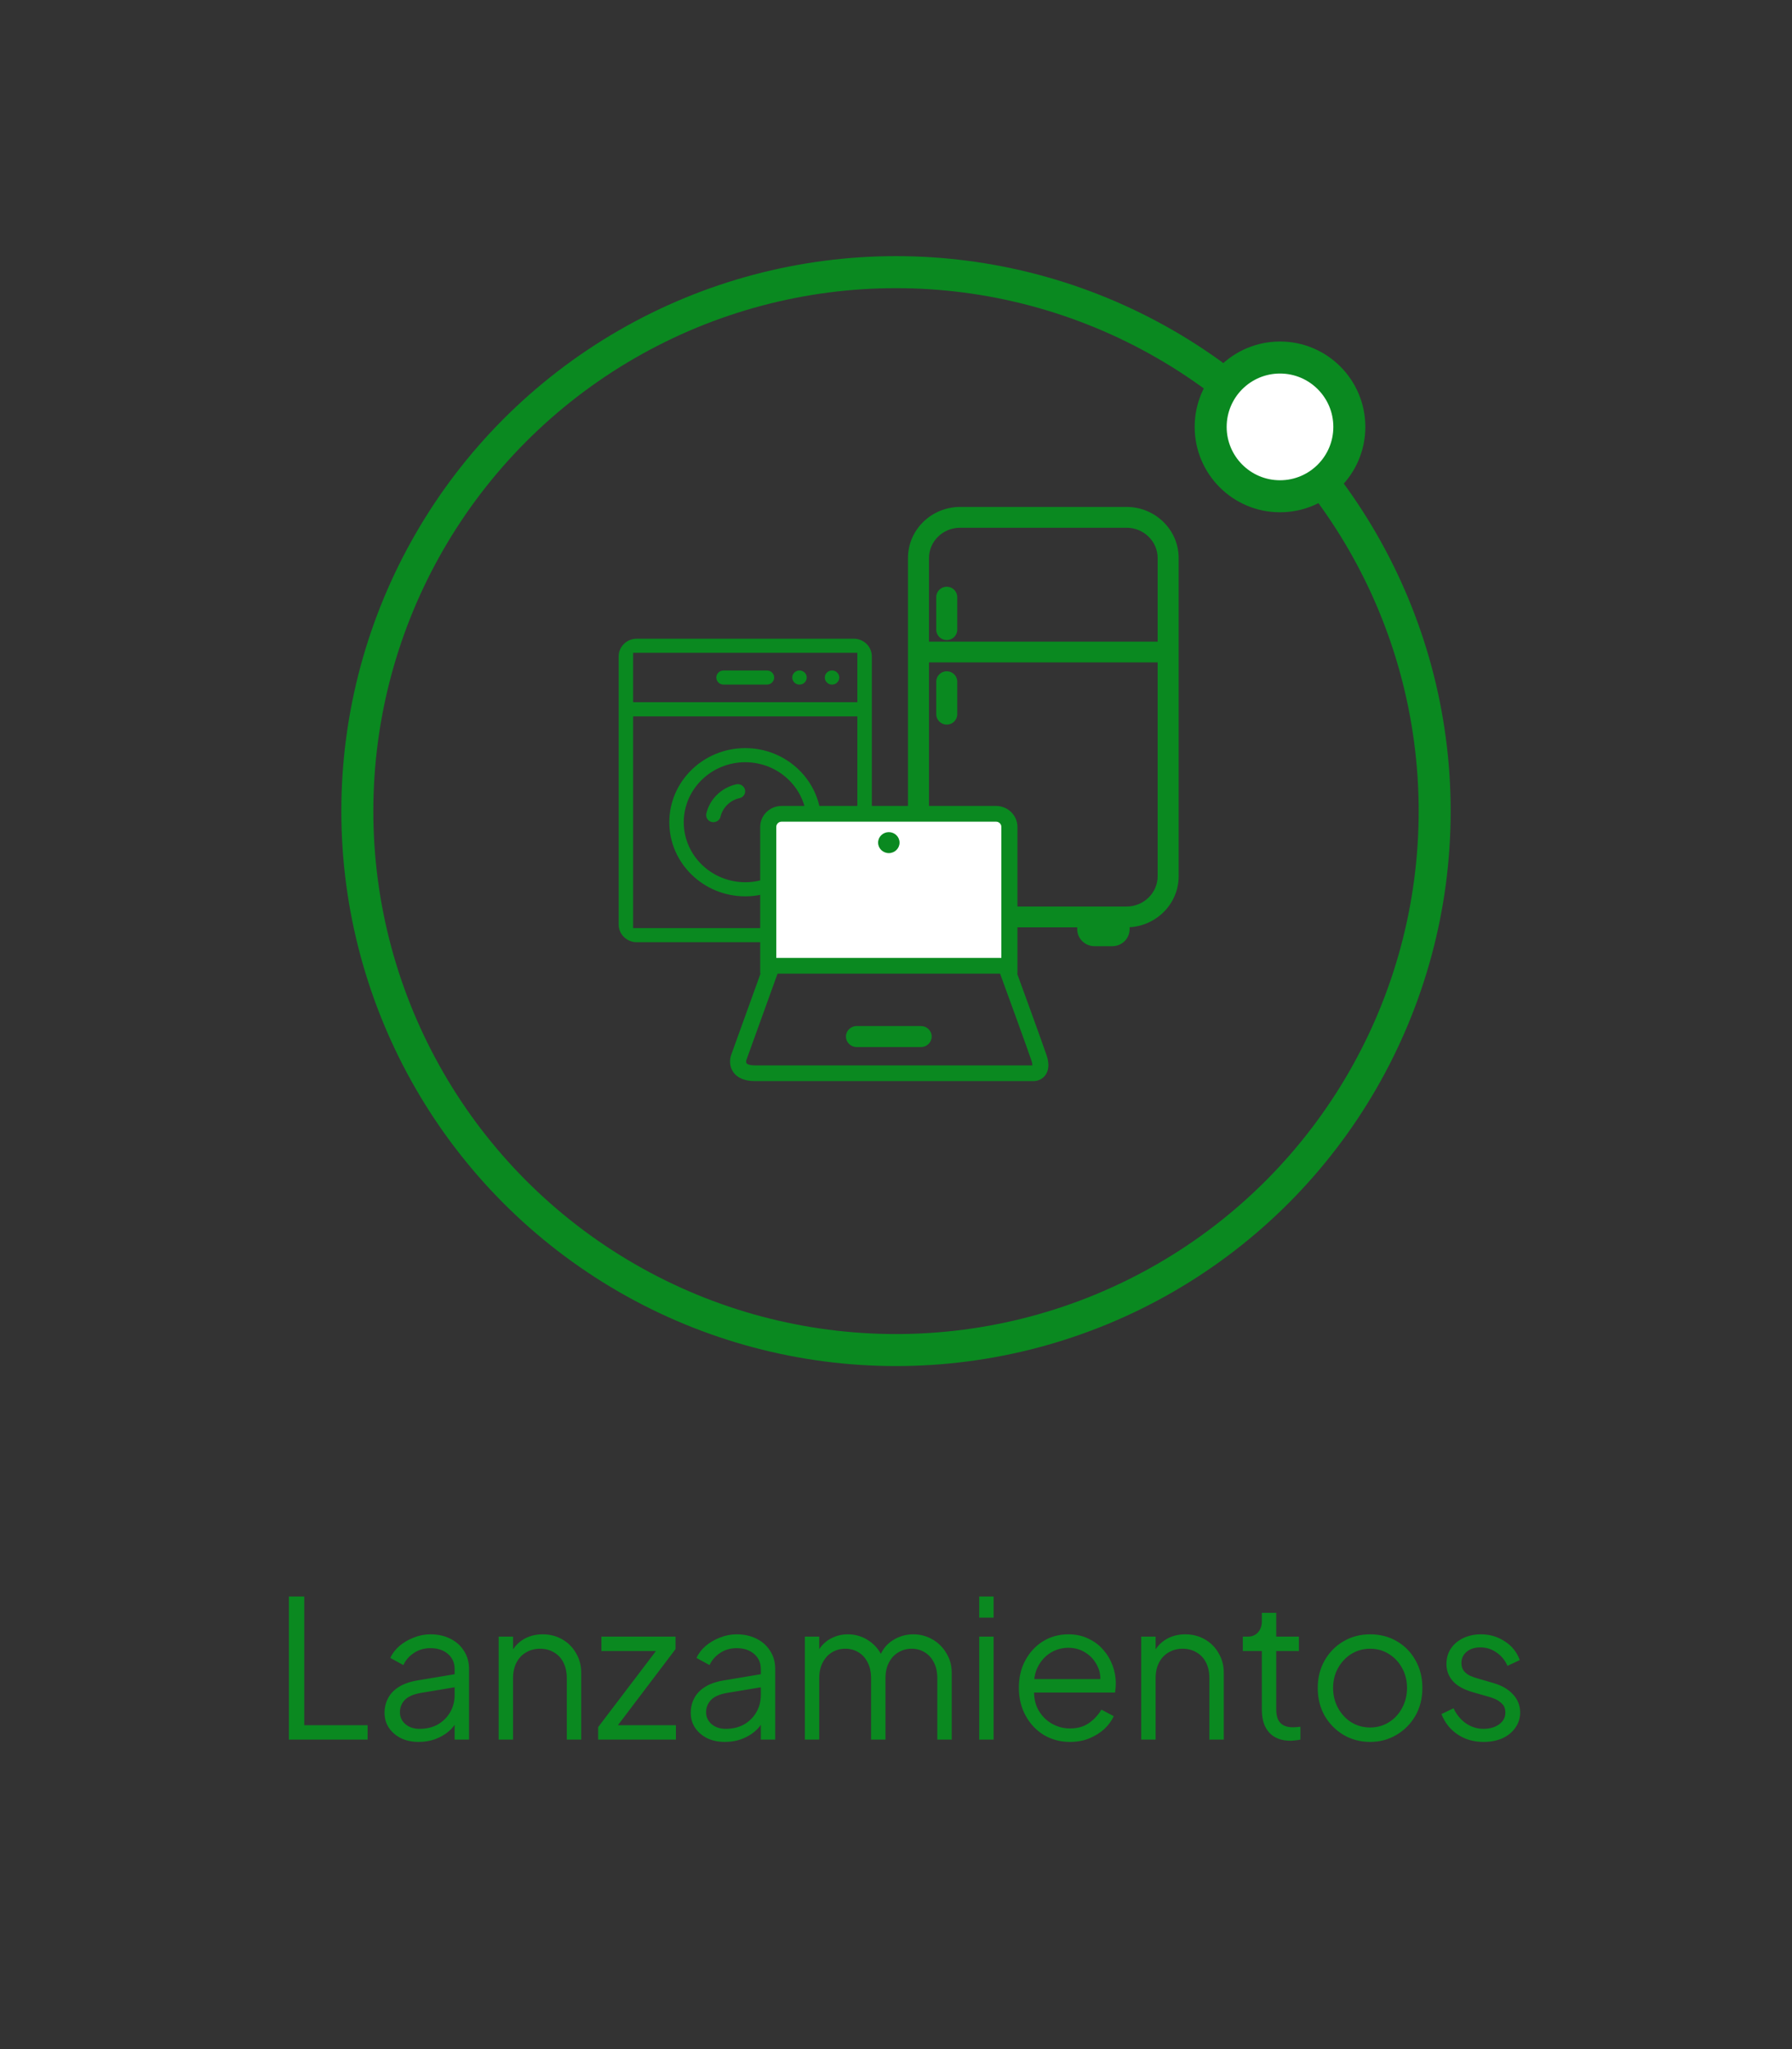 <svg width="168" height="192" viewBox="0 0 168 192" fill="none" xmlns="http://www.w3.org/2000/svg">
<rect x="0" y="0" width="168" height="192" fill="#333333" stroke="none"/>
<circle cx="84" cy="76" r="50.5" stroke="#0A8920" stroke-width="3"/>
<circle cx="120" cy="40" r="6.5" fill="white" stroke="#0A8920" stroke-width="3"/>
<path fill-rule="evenodd" clip-rule="evenodd" d="M85.623 52.288C85.623 49.923 87.59 48 90.009 48H105.614C108.032 48 110 49.923 110 52.288V82.101C110 84.465 108.032 86.389 105.614 86.389H105.402V87.062C105.402 87.666 104.899 88.158 104.281 88.158H102.612C101.993 88.158 101.49 87.666 101.49 87.062V86.389H94.132V87.062C94.132 87.666 93.629 88.158 93.011 88.158H91.342C90.724 88.158 90.221 87.666 90.221 87.062V86.389H90.009C87.59 86.389 85.623 84.465 85.623 82.101V52.288ZM93.011 87.209C93.094 87.209 93.162 87.143 93.162 87.062V86.389H91.191V87.062C91.191 87.143 91.259 87.209 91.342 87.209H93.011ZM104.28 87.209C104.364 87.209 104.431 87.143 104.431 87.062V86.389H102.461V87.062C102.461 87.143 102.528 87.209 102.612 87.209H104.28ZM105.614 85.44C107.497 85.44 109.03 83.942 109.03 82.101V61.568H86.593V82.101C86.593 83.942 88.126 85.44 90.009 85.44H105.614ZM90.009 48.949C88.126 48.949 86.593 50.447 86.593 52.288V60.62H109.03V52.288C109.03 50.447 107.497 48.949 105.614 48.949H90.009ZM88.758 59.475C89.026 59.475 89.243 59.262 89.243 59V55.949C89.243 55.687 89.026 55.475 88.758 55.475C88.49 55.475 88.273 55.687 88.273 55.949V59C88.273 59.262 88.49 59.475 88.758 59.475ZM88.758 67.396C89.026 67.396 89.243 67.184 89.243 66.922V63.871C89.243 63.609 89.026 63.397 88.758 63.397C88.49 63.397 88.273 63.609 88.273 63.871V66.922C88.273 67.184 88.49 67.396 88.758 67.396Z" fill="#0A8920"/>
<path d="M105.402 86.389V85.889H104.902V86.389H105.402ZM101.49 86.389H101.99V85.889H101.49V86.389ZM94.132 86.389V85.889H93.632V86.389H94.132ZM90.221 86.389H90.721V85.889H90.221V86.389ZM93.162 86.389H93.662V85.889H93.162V86.389ZM91.191 86.389V85.889H90.691V86.389H91.191ZM104.431 86.389H104.931V85.889H104.431V86.389ZM102.461 86.389V85.889H101.961V86.389H102.461ZM109.03 61.568H109.53V61.068H109.03V61.568ZM86.593 61.568V61.068H86.093V61.568H86.593ZM86.593 60.62H86.093V61.12H86.593V60.62ZM109.03 60.62V61.12H109.53V60.62H109.03ZM88.273 59L88.773 59.001V59H88.273ZM88.273 66.922L88.773 66.922V66.922H88.273ZM90.009 47.5C87.325 47.5 85.123 49.637 85.123 52.288H86.123C86.123 50.21 87.856 48.5 90.009 48.5V47.5ZM105.614 47.5H90.009V48.5H105.614V47.5ZM110.5 52.288C110.5 49.637 108.298 47.5 105.614 47.5V48.5C107.767 48.5 109.5 50.21 109.5 52.288H110.5ZM110.5 82.101V52.288H109.5V82.101H110.5ZM105.614 86.889C108.298 86.889 110.5 84.752 110.5 82.101H109.5C109.5 84.178 107.767 85.889 105.614 85.889V86.889ZM105.402 86.889H105.614V85.889H105.402V86.889ZM105.902 87.062V86.389H104.902V87.062H105.902ZM104.281 88.658C105.164 88.658 105.902 87.953 105.902 87.062H104.902C104.902 87.38 104.633 87.658 104.281 87.658V88.658ZM102.612 88.658H104.281V87.658H102.612V88.658ZM100.99 87.062C100.99 87.953 101.728 88.658 102.612 88.658V87.658C102.259 87.658 101.99 87.38 101.99 87.062H100.99ZM100.99 86.389V87.062H101.99V86.389H100.99ZM94.132 86.889H101.49V85.889H94.132V86.889ZM94.632 87.062V86.389H93.632V87.062H94.632ZM93.011 88.658C93.895 88.658 94.632 87.953 94.632 87.062H93.632C93.632 87.38 93.364 87.658 93.011 87.658V88.658ZM91.342 88.658H93.011V87.658H91.342V88.658ZM89.721 87.062C89.721 87.953 90.459 88.658 91.342 88.658V87.658C90.989 87.658 90.721 87.38 90.721 87.062H89.721ZM89.721 86.389V87.062H90.721V86.389H89.721ZM90.009 86.889H90.221V85.889H90.009V86.889ZM85.123 82.101C85.123 84.752 87.325 86.889 90.009 86.889V85.889C87.856 85.889 86.123 84.178 86.123 82.101H85.123ZM85.123 52.288V82.101H86.123V52.288H85.123ZM92.662 87.062C92.662 86.856 92.829 86.709 93.011 86.709V87.709C93.359 87.709 93.662 87.43 93.662 87.062H92.662ZM92.662 86.389V87.062H93.662V86.389H92.662ZM91.191 86.889H93.162V85.889H91.191V86.889ZM91.691 87.062V86.389H90.691V87.062H91.691ZM91.342 86.709C91.524 86.709 91.691 86.856 91.691 87.062H90.691C90.691 87.43 90.994 87.709 91.342 87.709V86.709ZM93.011 86.709H91.342V87.709H93.011V86.709ZM103.931 87.062C103.931 86.856 104.098 86.709 104.28 86.709V87.709C104.629 87.709 104.931 87.43 104.931 87.062H103.931ZM103.931 86.389V87.062H104.931V86.389H103.931ZM102.461 86.889H104.431V85.889H102.461V86.889ZM102.961 87.062V86.389H101.961V87.062H102.961ZM102.612 86.709C102.794 86.709 102.961 86.856 102.961 87.062H101.961C101.961 87.43 102.263 87.709 102.612 87.709V86.709ZM104.28 86.709H102.612V87.709H104.28V86.709ZM108.53 82.101C108.53 83.655 107.232 84.94 105.614 84.94V85.94C107.762 85.94 109.53 84.229 109.53 82.101H108.53ZM108.53 61.568V82.101H109.53V61.568H108.53ZM86.593 62.068H109.03V61.068H86.593V62.068ZM87.093 82.101V61.568H86.093V82.101H87.093ZM90.009 84.94C88.391 84.94 87.093 83.655 87.093 82.101H86.093C86.093 84.229 87.86 85.94 90.009 85.94V84.94ZM105.614 84.94H90.009V85.94H105.614V84.94ZM87.093 52.288C87.093 50.733 88.391 49.449 90.009 49.449V48.449C87.86 48.449 86.093 50.16 86.093 52.288H87.093ZM87.093 60.62V52.288H86.093V60.62H87.093ZM109.03 60.12H86.593V61.12H109.03V60.12ZM108.53 52.288V60.62H109.53V52.288H108.53ZM105.614 49.449C107.232 49.449 108.53 50.733 108.53 52.288H109.53C109.53 50.16 107.762 48.449 105.614 48.449V49.449ZM90.009 49.449H105.614V48.449H90.009V49.449ZM88.743 59C88.743 58.996 88.744 58.991 88.746 58.986C88.748 58.982 88.75 58.98 88.752 58.978C88.753 58.977 88.755 58.976 88.756 58.975C88.758 58.975 88.759 58.975 88.758 58.975V59.975C89.291 59.975 89.743 59.549 89.743 59H88.743ZM88.743 55.949V59H89.743V55.949H88.743ZM88.758 55.975C88.759 55.975 88.758 55.975 88.756 55.974C88.755 55.974 88.753 55.973 88.752 55.971C88.75 55.97 88.748 55.968 88.746 55.963C88.744 55.959 88.743 55.954 88.743 55.949H89.743C89.743 55.401 89.291 54.975 88.758 54.975V55.975ZM88.773 55.949C88.773 55.954 88.772 55.959 88.77 55.963C88.768 55.968 88.766 55.97 88.765 55.971C88.763 55.973 88.762 55.974 88.76 55.974C88.759 55.975 88.758 55.975 88.758 55.975V54.975C88.225 54.975 87.773 55.401 87.773 55.949H88.773ZM88.773 59V55.949H87.773V59H88.773ZM88.758 58.975C88.758 58.975 88.759 58.975 88.76 58.975C88.762 58.976 88.763 58.977 88.765 58.978C88.766 58.98 88.768 58.982 88.77 58.986C88.772 58.991 88.773 58.996 88.773 59.001L87.773 59C87.773 59.549 88.225 59.975 88.758 59.975V58.975ZM88.743 66.922C88.743 66.918 88.744 66.913 88.746 66.908C88.748 66.904 88.75 66.901 88.752 66.9C88.753 66.898 88.755 66.898 88.756 66.897C88.758 66.896 88.759 66.896 88.758 66.896V67.896C89.291 67.896 89.743 67.471 89.743 66.922H88.743ZM88.743 63.871V66.922H89.743V63.871H88.743ZM88.758 63.897C88.759 63.897 88.758 63.897 88.756 63.896C88.755 63.895 88.753 63.895 88.752 63.893C88.75 63.892 88.748 63.889 88.746 63.885C88.744 63.88 88.743 63.875 88.743 63.871H89.743C89.743 63.322 89.291 62.897 88.758 62.897V63.897ZM88.773 63.871C88.773 63.875 88.772 63.88 88.77 63.885C88.768 63.889 88.766 63.892 88.765 63.893C88.763 63.895 88.762 63.895 88.76 63.896C88.759 63.897 88.758 63.897 88.758 63.897V62.897C88.225 62.897 87.773 63.322 87.773 63.871H88.773ZM88.773 66.922V63.871H87.773V66.922H88.773ZM88.758 66.896C88.758 66.896 88.759 66.896 88.76 66.897C88.762 66.898 88.763 66.898 88.765 66.9C88.766 66.901 88.768 66.904 88.77 66.908C88.772 66.913 88.773 66.918 88.773 66.922L87.773 66.922C87.773 67.471 88.225 67.896 88.758 67.896V66.896Z" fill="#0A8920"/>
<g clip-path="url(#clip0_3795_213296)">
<path d="M78.004 64.146C78.378 64.146 78.682 63.85 78.682 63.484C78.682 63.119 78.378 62.823 78.004 62.823C77.629 62.823 77.326 63.119 77.326 63.484C77.326 63.85 77.629 64.146 78.004 64.146Z" fill="#0A8920"/>
<path d="M74.953 64.146C75.327 64.146 75.631 63.85 75.631 63.484C75.631 63.119 75.327 62.823 74.953 62.823C74.578 62.823 74.274 63.119 74.274 63.484C74.274 63.85 74.578 64.146 74.953 64.146Z" fill="#0A8920"/>
<path d="M67.832 64.146H71.901C72.274 64.146 72.579 63.848 72.579 63.484C72.579 63.121 72.274 62.823 71.901 62.823H67.832C67.459 62.823 67.154 63.121 67.154 63.484C67.154 63.848 67.459 64.146 67.832 64.146Z" fill="#0A8920"/>
<path d="M67.249 76.936C67.405 76.844 67.507 76.698 67.548 76.526C67.751 75.666 68.45 74.978 69.331 74.787C69.697 74.707 69.928 74.35 69.84 73.993C69.765 73.689 69.487 73.477 69.175 73.477C69.128 73.477 69.073 73.477 69.026 73.49C67.636 73.801 66.531 74.873 66.219 76.228C66.178 76.4 66.212 76.579 66.307 76.731C66.402 76.883 66.551 76.982 66.727 77.022C66.903 77.062 67.087 77.029 67.236 76.936H67.249Z" fill="#0A8920"/>
<path d="M69.867 83.986C73.793 83.986 76.987 80.871 76.987 77.042C76.987 73.213 73.793 70.098 69.867 70.098C65.94 70.098 62.747 73.213 62.747 77.042C62.747 80.871 65.94 83.986 69.867 83.986ZM69.867 71.421C73.047 71.421 75.63 73.94 75.63 77.042C75.63 80.144 73.047 82.663 69.867 82.663C66.686 82.663 64.103 80.144 64.103 77.042C64.103 73.94 66.686 71.421 69.867 71.421Z" fill="#0A8920"/>
<path d="M80.038 59.847H59.695C58.76 59.847 58 60.588 58 61.501V86.631C58 87.544 58.76 88.285 59.695 88.285H80.038C80.974 88.285 81.734 87.544 81.734 86.631V61.501C81.734 60.588 80.974 59.847 80.038 59.847ZM80.377 86.962H59.356V67.122H80.377V86.962ZM80.377 65.799H59.356V61.17H80.377V65.799Z" fill="#0A8920"/>
</g>
<path d="M94.365 76.685L72.546 76.311L72.163 76.685V90.53H94.365V76.685Z" fill="white"/>
<path fill-rule="evenodd" clip-rule="evenodd" d="M93.376 76.989H73.279C73.001 76.989 72.776 77.209 72.776 77.48V89.758H93.878V77.48C93.878 77.209 93.653 76.989 93.376 76.989ZM73.279 75.516C72.169 75.516 71.269 76.395 71.269 77.48V91.231H95.385V77.48C95.385 76.395 94.486 75.516 93.376 75.516H73.279Z" fill="#0A8920"/>
<path fill-rule="evenodd" clip-rule="evenodd" d="M72.524 90.045C72.917 90.181 73.123 90.602 72.984 90.985L69.972 99.327C69.935 99.441 69.948 99.56 69.986 99.619C69.997 99.636 70.118 99.826 70.766 99.826H96.779C96.783 99.743 96.77 99.587 96.68 99.322C96.281 98.153 94.51 93.285 93.67 90.988C93.53 90.605 93.735 90.183 94.127 90.046C94.519 89.909 94.95 90.109 95.09 90.492C95.925 92.779 97.704 97.668 98.11 98.856C98.343 99.539 98.362 100.159 98.068 100.643C97.768 101.138 97.26 101.299 96.892 101.299H70.766C69.811 101.299 69.092 100.999 68.708 100.401C68.353 99.847 68.416 99.231 68.544 98.856L68.548 98.844L71.563 90.495C71.701 90.111 72.132 89.91 72.524 90.045Z" fill="#0A8920"/>
<path d="M79.308 97.124C79.308 96.582 79.757 96.142 80.312 96.142H86.342C86.897 96.142 87.346 96.582 87.346 97.124C87.346 97.667 86.897 98.107 86.342 98.107H80.312C79.757 98.107 79.308 97.667 79.308 97.124Z" fill="#0A8920"/>
<path d="M82.322 78.954C82.322 78.411 82.772 77.971 83.327 77.971C83.882 77.971 84.332 78.411 84.332 78.954C84.332 79.496 83.882 79.936 83.327 79.936C82.772 79.936 82.322 79.496 82.322 78.954Z" fill="#0A8920"/>
<path d="M27.083 163V149.59H28.523V161.65H34.463V163H27.083ZM39.237 163.216C38.626 163.216 38.08 163.102 37.599 162.874C37.12 162.634 36.742 162.31 36.465 161.902C36.19 161.494 36.051 161.026 36.051 160.498C36.051 159.994 36.16 159.538 36.376 159.13C36.592 158.71 36.928 158.356 37.383 158.068C37.84 157.78 38.422 157.576 39.13 157.456L42.91 156.826V158.05L39.453 158.626C38.758 158.746 38.254 158.968 37.941 159.292C37.642 159.616 37.492 160 37.492 160.444C37.492 160.876 37.66 161.242 37.995 161.542C38.343 161.842 38.788 161.992 39.328 161.992C39.987 161.992 40.563 161.854 41.056 161.578C41.547 161.29 41.931 160.906 42.208 160.426C42.483 159.946 42.621 159.412 42.621 158.824V156.376C42.621 155.8 42.411 155.332 41.992 154.972C41.572 154.612 41.026 154.432 40.353 154.432C39.766 154.432 39.249 154.582 38.806 154.882C38.361 155.17 38.032 155.548 37.816 156.016L36.592 155.35C36.772 154.942 37.053 154.57 37.438 154.234C37.834 153.898 38.283 153.634 38.788 153.442C39.291 153.238 39.813 153.136 40.353 153.136C41.062 153.136 41.685 153.274 42.225 153.55C42.778 153.826 43.203 154.21 43.504 154.702C43.816 155.182 43.971 155.74 43.971 156.376V163H42.621V161.074L42.819 161.272C42.651 161.632 42.388 161.962 42.028 162.262C41.679 162.55 41.266 162.784 40.785 162.964C40.318 163.132 39.801 163.216 39.237 163.216ZM46.748 163V153.352H48.098V155.224L47.792 155.152C48.032 154.528 48.422 154.036 48.962 153.676C49.514 153.316 50.15 153.136 50.87 153.136C51.554 153.136 52.166 153.292 52.706 153.604C53.258 153.916 53.69 154.348 54.002 154.9C54.326 155.44 54.488 156.052 54.488 156.736V163H53.138V157.258C53.138 156.67 53.03 156.172 52.814 155.764C52.61 155.356 52.316 155.044 51.932 154.828C51.56 154.6 51.128 154.486 50.636 154.486C50.144 154.486 49.706 154.6 49.322 154.828C48.938 155.044 48.638 155.362 48.422 155.782C48.206 156.19 48.098 156.682 48.098 157.258V163H46.748ZM56.077 163V161.83L61.891 154.18L62.143 154.702H56.383V153.352H63.331V154.522L57.535 162.172L57.283 161.65H63.367V163H56.077ZM67.943 163.216C67.331 163.216 66.785 163.102 66.305 162.874C65.825 162.634 65.447 162.31 65.171 161.902C64.895 161.494 64.757 161.026 64.757 160.498C64.757 159.994 64.865 159.538 65.081 159.13C65.297 158.71 65.633 158.356 66.089 158.068C66.545 157.78 67.127 157.576 67.835 157.456L71.615 156.826V158.05L68.159 158.626C67.463 158.746 66.959 158.968 66.647 159.292C66.347 159.616 66.197 160 66.197 160.444C66.197 160.876 66.365 161.242 66.701 161.542C67.049 161.842 67.493 161.992 68.033 161.992C68.693 161.992 69.269 161.854 69.761 161.578C70.253 161.29 70.637 160.906 70.913 160.426C71.189 159.946 71.327 159.412 71.327 158.824V156.376C71.327 155.8 71.117 155.332 70.697 154.972C70.277 154.612 69.731 154.432 69.059 154.432C68.471 154.432 67.955 154.582 67.511 154.882C67.067 155.17 66.737 155.548 66.521 156.016L65.297 155.35C65.477 154.942 65.759 154.57 66.143 154.234C66.539 153.898 66.989 153.634 67.493 153.442C67.997 153.238 68.519 153.136 69.059 153.136C69.767 153.136 70.391 153.274 70.931 153.55C71.483 153.826 71.909 154.21 72.209 154.702C72.521 155.182 72.677 155.74 72.677 156.376V163H71.327V161.074L71.525 161.272C71.357 161.632 71.093 161.962 70.733 162.262C70.385 162.55 69.971 162.784 69.491 162.964C69.023 163.132 68.507 163.216 67.943 163.216ZM75.453 163V153.352H76.803V155.188L76.587 154.918C76.851 154.354 77.241 153.916 77.757 153.604C78.285 153.292 78.861 153.136 79.485 153.136C80.229 153.136 80.901 153.346 81.501 153.766C82.101 154.186 82.527 154.732 82.779 155.404L82.401 155.422C82.641 154.678 83.055 154.114 83.643 153.73C84.243 153.334 84.903 153.136 85.623 153.136C86.271 153.136 86.865 153.292 87.405 153.604C87.957 153.916 88.395 154.348 88.719 154.9C89.055 155.44 89.223 156.052 89.223 156.736V163H87.873V157.258C87.873 156.67 87.765 156.172 87.549 155.764C87.345 155.356 87.063 155.044 86.703 154.828C86.343 154.6 85.929 154.486 85.461 154.486C85.005 154.486 84.591 154.6 84.219 154.828C83.847 155.044 83.553 155.362 83.337 155.782C83.121 156.19 83.013 156.682 83.013 157.258V163H81.663V157.258C81.663 156.67 81.555 156.172 81.339 155.764C81.135 155.356 80.853 155.044 80.493 154.828C80.133 154.6 79.719 154.486 79.251 154.486C78.783 154.486 78.363 154.6 77.991 154.828C77.631 155.044 77.343 155.362 77.127 155.782C76.911 156.19 76.803 156.682 76.803 157.258V163H75.453ZM91.801 163V153.352H93.151V163H91.801ZM91.801 151.57V149.59H93.151V151.57H91.801ZM100.306 163.216C99.406 163.216 98.59 163 97.858 162.568C97.138 162.124 96.568 161.518 96.148 160.75C95.728 159.982 95.518 159.112 95.518 158.14C95.518 157.168 95.722 156.31 96.13 155.566C96.538 154.81 97.09 154.216 97.786 153.784C98.494 153.352 99.286 153.136 100.162 153.136C100.858 153.136 101.476 153.268 102.016 153.532C102.568 153.784 103.036 154.132 103.42 154.576C103.804 155.008 104.098 155.5 104.302 156.052C104.506 156.592 104.608 157.15 104.608 157.726C104.608 157.846 104.602 157.984 104.59 158.14C104.578 158.284 104.56 158.434 104.536 158.59H96.382V157.33H103.762L103.114 157.87C103.222 157.21 103.144 156.622 102.88 156.106C102.628 155.578 102.262 155.164 101.782 154.864C101.302 154.552 100.762 154.396 100.162 154.396C99.562 154.396 99.004 154.552 98.488 154.864C97.984 155.176 97.588 155.614 97.3 156.178C97.012 156.73 96.898 157.39 96.958 158.158C96.898 158.926 97.018 159.598 97.318 160.174C97.63 160.738 98.05 161.176 98.578 161.488C99.118 161.8 99.694 161.956 100.306 161.956C101.014 161.956 101.608 161.788 102.088 161.452C102.568 161.116 102.958 160.696 103.258 160.192L104.41 160.804C104.218 161.236 103.924 161.638 103.528 162.01C103.132 162.37 102.658 162.664 102.106 162.892C101.566 163.108 100.966 163.216 100.306 163.216ZM106.989 163V153.352H108.339V155.224L108.033 155.152C108.273 154.528 108.663 154.036 109.203 153.676C109.755 153.316 110.391 153.136 111.111 153.136C111.795 153.136 112.407 153.292 112.947 153.604C113.499 153.916 113.931 154.348 114.243 154.9C114.567 155.44 114.729 156.052 114.729 156.736V163H113.379V157.258C113.379 156.67 113.271 156.172 113.055 155.764C112.851 155.356 112.557 155.044 112.173 154.828C111.801 154.6 111.369 154.486 110.877 154.486C110.385 154.486 109.947 154.6 109.563 154.828C109.179 155.044 108.879 155.362 108.663 155.782C108.447 156.19 108.339 156.682 108.339 157.258V163H106.989ZM120.997 163.108C120.133 163.108 119.467 162.856 118.999 162.352C118.531 161.848 118.297 161.128 118.297 160.192V154.702H116.515V153.352H116.965C117.373 153.352 117.697 153.22 117.937 152.956C118.177 152.68 118.297 152.338 118.297 151.93V151.12H119.647V153.352H121.771V154.702H119.647V160.192C119.647 160.516 119.695 160.804 119.791 161.056C119.887 161.296 120.049 161.488 120.277 161.632C120.517 161.776 120.835 161.848 121.231 161.848C121.327 161.848 121.441 161.842 121.573 161.83C121.705 161.818 121.819 161.806 121.915 161.794V163C121.771 163.036 121.609 163.06 121.429 163.072C121.249 163.096 121.105 163.108 120.997 163.108ZM128.452 163.216C127.54 163.216 126.712 163 125.968 162.568C125.224 162.124 124.63 161.524 124.186 160.768C123.754 160 123.538 159.13 123.538 158.158C123.538 157.198 123.754 156.34 124.186 155.584C124.618 154.828 125.2 154.234 125.932 153.802C126.676 153.358 127.516 153.136 128.452 153.136C129.388 153.136 130.222 153.352 130.954 153.784C131.698 154.216 132.28 154.81 132.7 155.566C133.132 156.322 133.348 157.186 133.348 158.158C133.348 159.142 133.126 160.018 132.682 160.786C132.238 161.542 131.644 162.136 130.9 162.568C130.168 163 129.352 163.216 128.452 163.216ZM128.452 161.866C129.1 161.866 129.682 161.704 130.198 161.38C130.726 161.056 131.14 160.612 131.44 160.048C131.752 159.484 131.908 158.854 131.908 158.158C131.908 157.462 131.752 156.838 131.44 156.286C131.14 155.734 130.726 155.296 130.198 154.972C129.682 154.648 129.1 154.486 128.452 154.486C127.804 154.486 127.216 154.648 126.688 154.972C126.172 155.296 125.758 155.734 125.446 156.286C125.134 156.838 124.978 157.462 124.978 158.158C124.978 158.854 125.134 159.484 125.446 160.048C125.758 160.612 126.172 161.056 126.688 161.38C127.216 161.704 127.804 161.866 128.452 161.866ZM139.077 163.216C138.153 163.216 137.343 162.982 136.647 162.514C135.951 162.046 135.447 161.41 135.135 160.606L136.269 160.066C136.545 160.654 136.929 161.122 137.421 161.47C137.925 161.818 138.477 161.992 139.077 161.992C139.653 161.992 140.139 161.854 140.535 161.578C140.931 161.29 141.129 160.918 141.129 160.462C141.129 160.126 141.033 159.862 140.841 159.67C140.649 159.466 140.427 159.31 140.175 159.202C139.923 159.094 139.701 159.016 139.509 158.968L138.123 158.572C137.235 158.32 136.593 157.966 136.197 157.51C135.801 157.054 135.603 156.526 135.603 155.926C135.603 155.362 135.747 154.87 136.035 154.45C136.323 154.03 136.713 153.706 137.205 153.478C137.697 153.25 138.243 153.136 138.843 153.136C139.659 153.136 140.397 153.352 141.057 153.784C141.729 154.204 142.203 154.792 142.479 155.548L141.327 156.088C141.087 155.548 140.739 155.128 140.283 154.828C139.839 154.516 139.341 154.36 138.789 154.36C138.249 154.36 137.817 154.498 137.493 154.774C137.169 155.05 137.007 155.398 137.007 155.818C137.007 156.142 137.091 156.4 137.259 156.592C137.427 156.784 137.619 156.928 137.835 157.024C138.063 157.12 138.261 157.192 138.429 157.24L140.031 157.708C140.811 157.936 141.417 158.29 141.849 158.77C142.293 159.25 142.515 159.814 142.515 160.462C142.515 160.99 142.365 161.464 142.065 161.884C141.777 162.304 141.375 162.634 140.859 162.874C140.343 163.102 139.749 163.216 139.077 163.216Z" fill="#0A8920"/>
<defs>
<clipPath id="clip0_3795_213296">
<rect width="23.734" height="28.437" fill="white" transform="translate(58 59.847)"/>
</clipPath>
</defs>
</svg>
